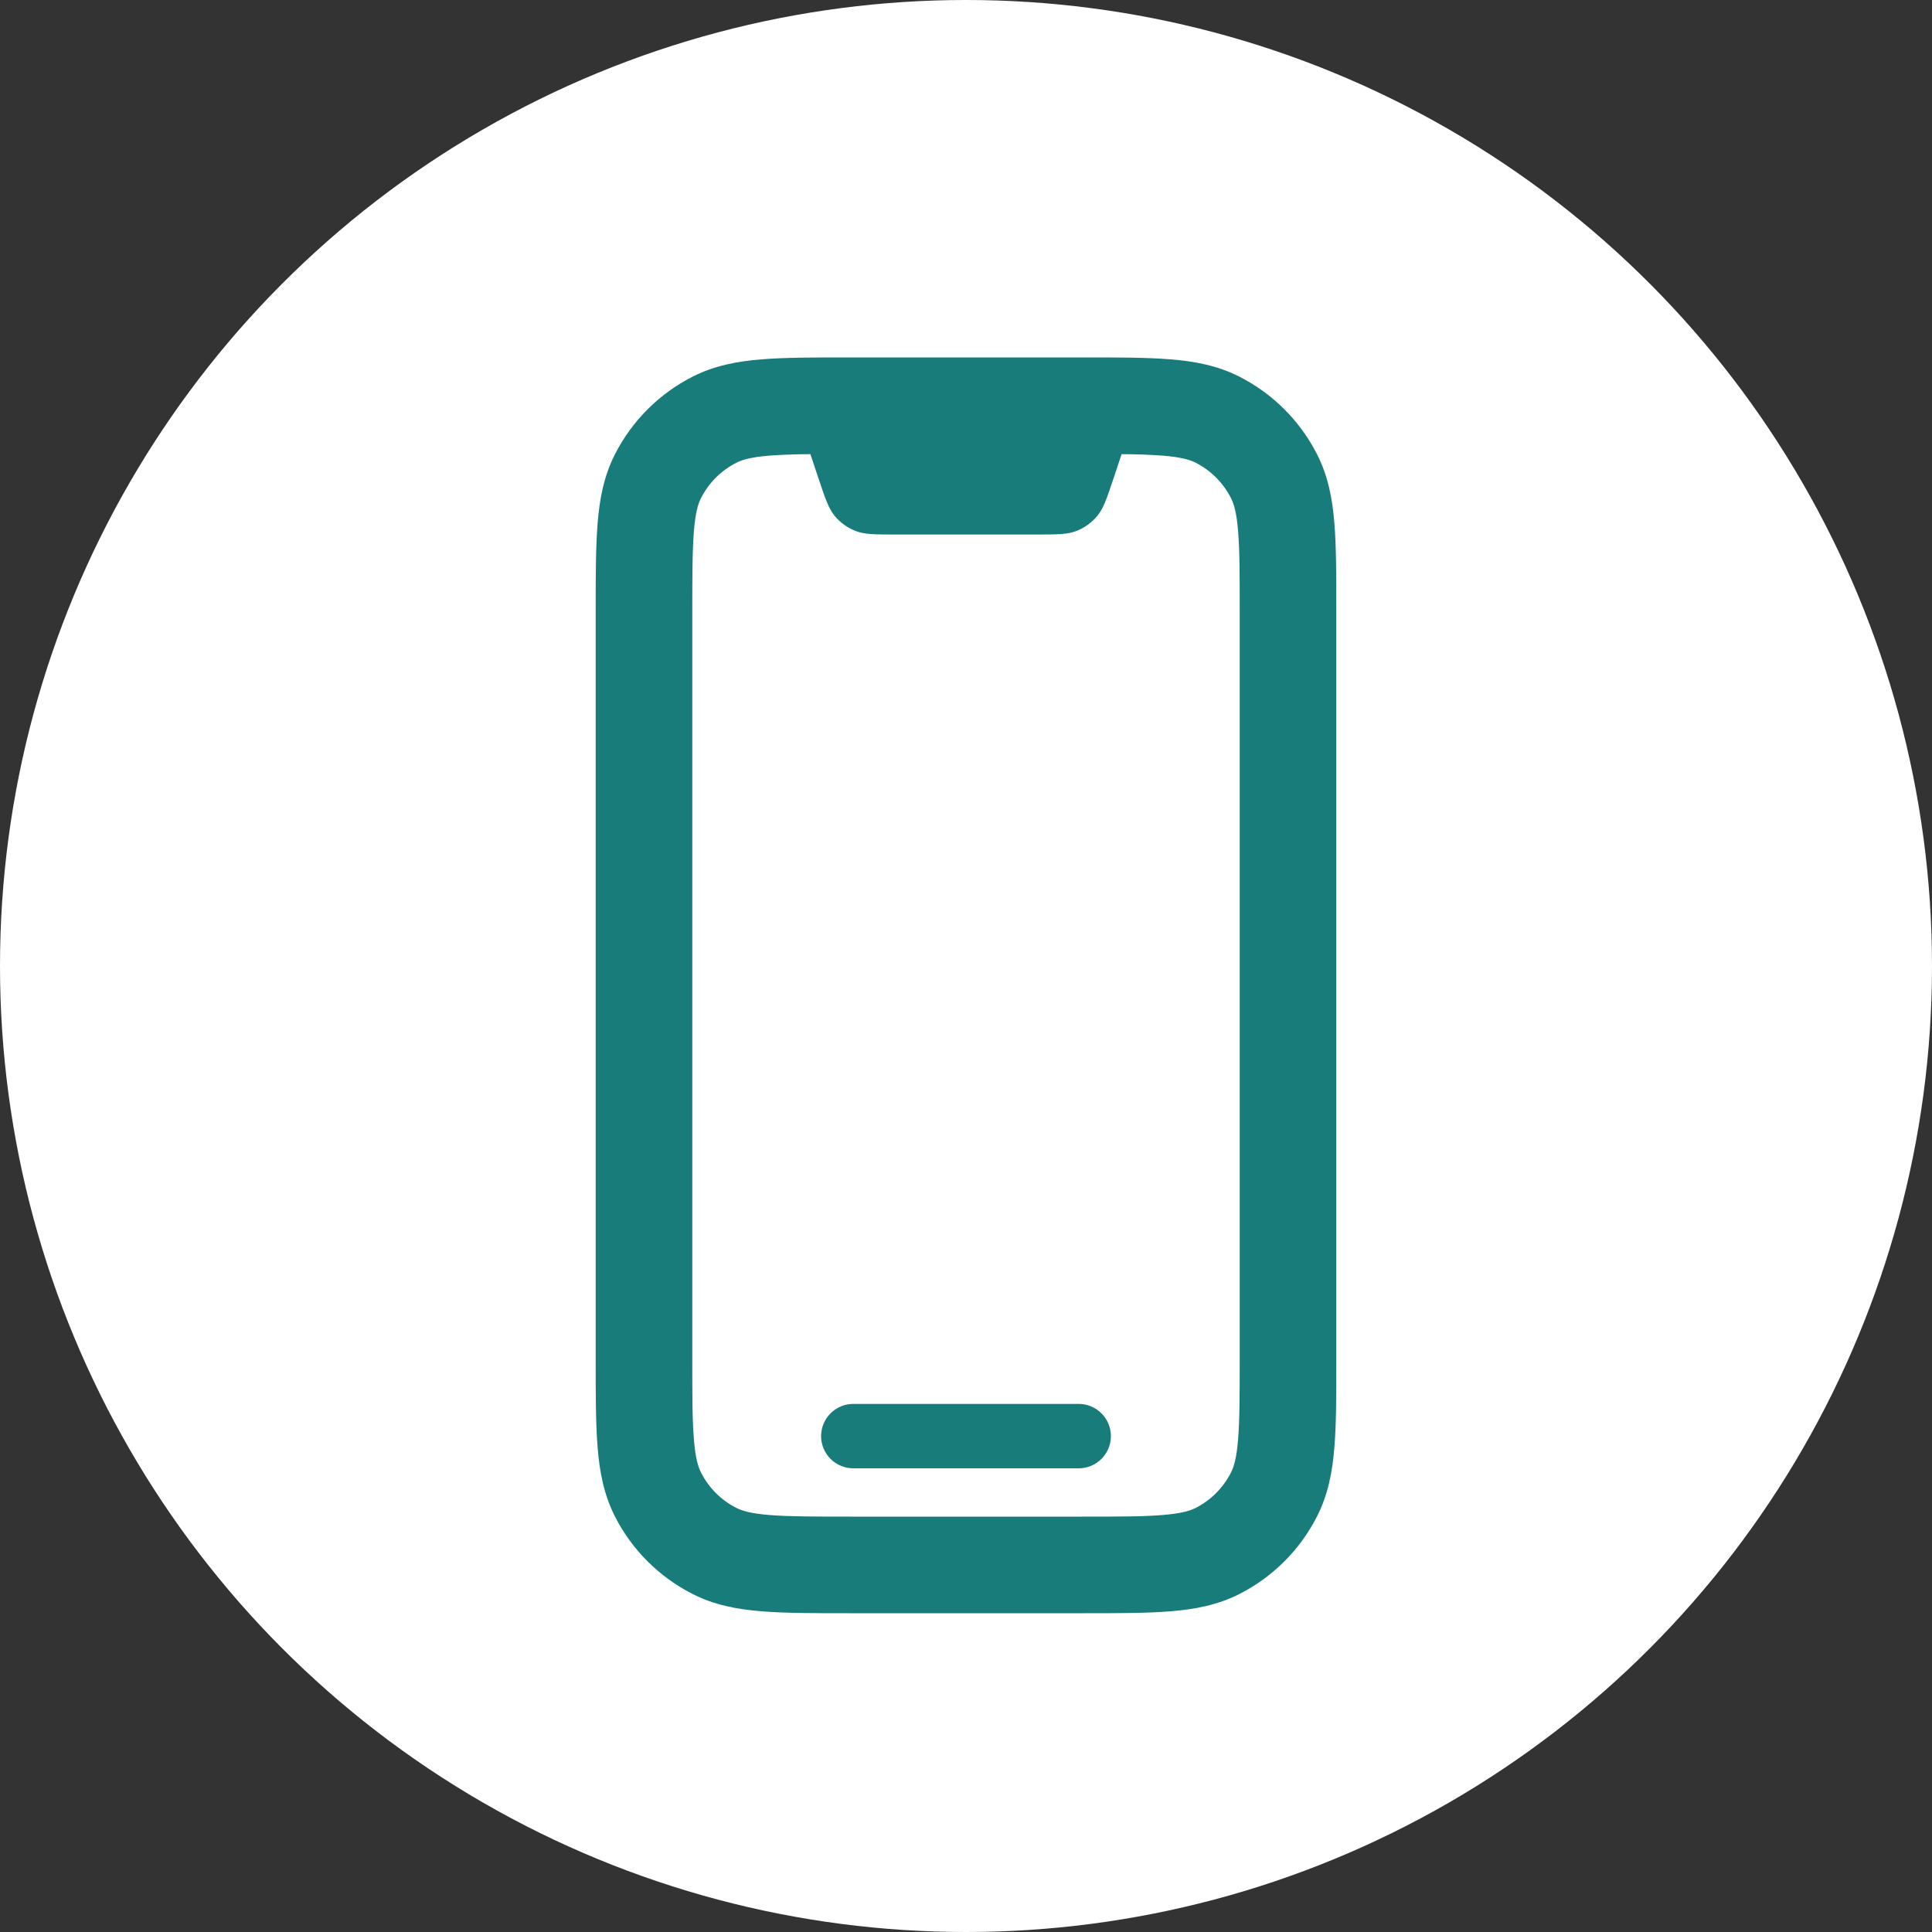 <?xml version="1.0" encoding="UTF-8"?>
<svg xmlns="http://www.w3.org/2000/svg" width="100" height="100" viewBox="0 0 100 100" fill="none">
  <rect x="0" y="0" width="100" height="100" fill="#333333" stroke="none"/>
  <circle cx="50" cy="50" r="50" fill="white"></circle>
  <path d="M42.5 74.333C42.5 73.891 42.676 73.467 42.988 73.155C43.301 72.842 43.725 72.666 44.167 72.666H55.833C56.275 72.666 56.699 72.842 57.012 73.155C57.324 73.467 57.5 73.891 57.5 74.333C57.5 74.775 57.324 75.199 57.012 75.512C56.699 75.824 56.275 76 55.833 76H44.167C43.725 76 43.301 75.824 42.988 75.512C42.676 75.199 42.5 74.775 42.5 74.333Z" fill="#187C7A"></path>
  <path d="M43.9 18.5H56.1C57.883 18.5 59.367 18.5 60.583 18.6C61.85 18.7 63.037 18.927 64.16 19.5C65.885 20.379 67.288 21.782 68.167 23.507C68.74 24.63 68.967 25.817 69.067 27.083C69.167 28.3 69.167 29.783 69.167 31.567V70.433C69.167 72.217 69.167 73.7 69.067 74.917C68.967 76.183 68.74 77.37 68.167 78.493C67.288 80.218 65.887 81.621 64.163 82.5C63.037 83.073 61.85 83.3 60.583 83.4C59.367 83.5 57.883 83.5 56.103 83.5H43.9C42.117 83.5 40.633 83.5 39.417 83.4C38.15 83.3 36.963 83.073 35.84 82.5C34.116 81.623 32.713 80.223 31.833 78.5C31.26 77.373 31.033 76.187 30.933 74.92C30.833 73.703 30.833 72.22 30.833 70.437V31.567C30.833 29.783 30.833 28.3 30.933 27.083C31.033 25.817 31.26 24.63 31.833 23.507C32.712 21.782 34.115 20.379 35.84 19.5C36.963 18.927 38.15 18.7 39.417 18.6C40.633 18.5 42.117 18.5 43.9 18.5ZM39.823 23.583C38.867 23.66 38.41 23.8 38.11 23.953C37.325 24.353 36.686 24.991 36.287 25.777C36.133 26.077 35.993 26.533 35.917 27.49C35.837 28.477 35.833 29.757 35.833 31.667V70.333C35.833 72.24 35.833 73.523 35.917 74.507C35.993 75.467 36.133 75.923 36.287 76.223C36.687 77.01 37.323 77.647 38.11 78.047C38.41 78.2 38.867 78.34 39.823 78.417C40.81 78.497 42.09 78.5 44 78.5H56C57.907 78.5 59.19 78.5 60.173 78.417C61.133 78.34 61.59 78.2 61.893 78.047C62.677 77.646 63.314 77.008 63.713 76.223C63.867 75.923 64.007 75.467 64.083 74.507C64.163 73.523 64.167 72.24 64.167 70.333V31.667C64.167 29.76 64.167 28.477 64.083 27.49C64.007 26.533 63.867 26.077 63.713 25.777C63.314 24.992 62.677 24.354 61.893 23.953C61.59 23.8 61.133 23.66 60.177 23.583C59.47 23.533 58.762 23.507 58.053 23.507L57.64 24.75C57.29 25.797 57.113 26.323 56.79 26.71C56.504 27.052 56.138 27.316 55.723 27.48C55.25 27.667 54.697 27.667 53.59 27.667H46.41C45.303 27.667 44.75 27.667 44.277 27.48C43.863 27.317 43.496 27.054 43.21 26.713C42.887 26.323 42.71 25.797 42.36 24.747L41.947 23.507C41.238 23.507 40.53 23.533 39.823 23.583Z" fill="#187C7A"></path>
</svg>
